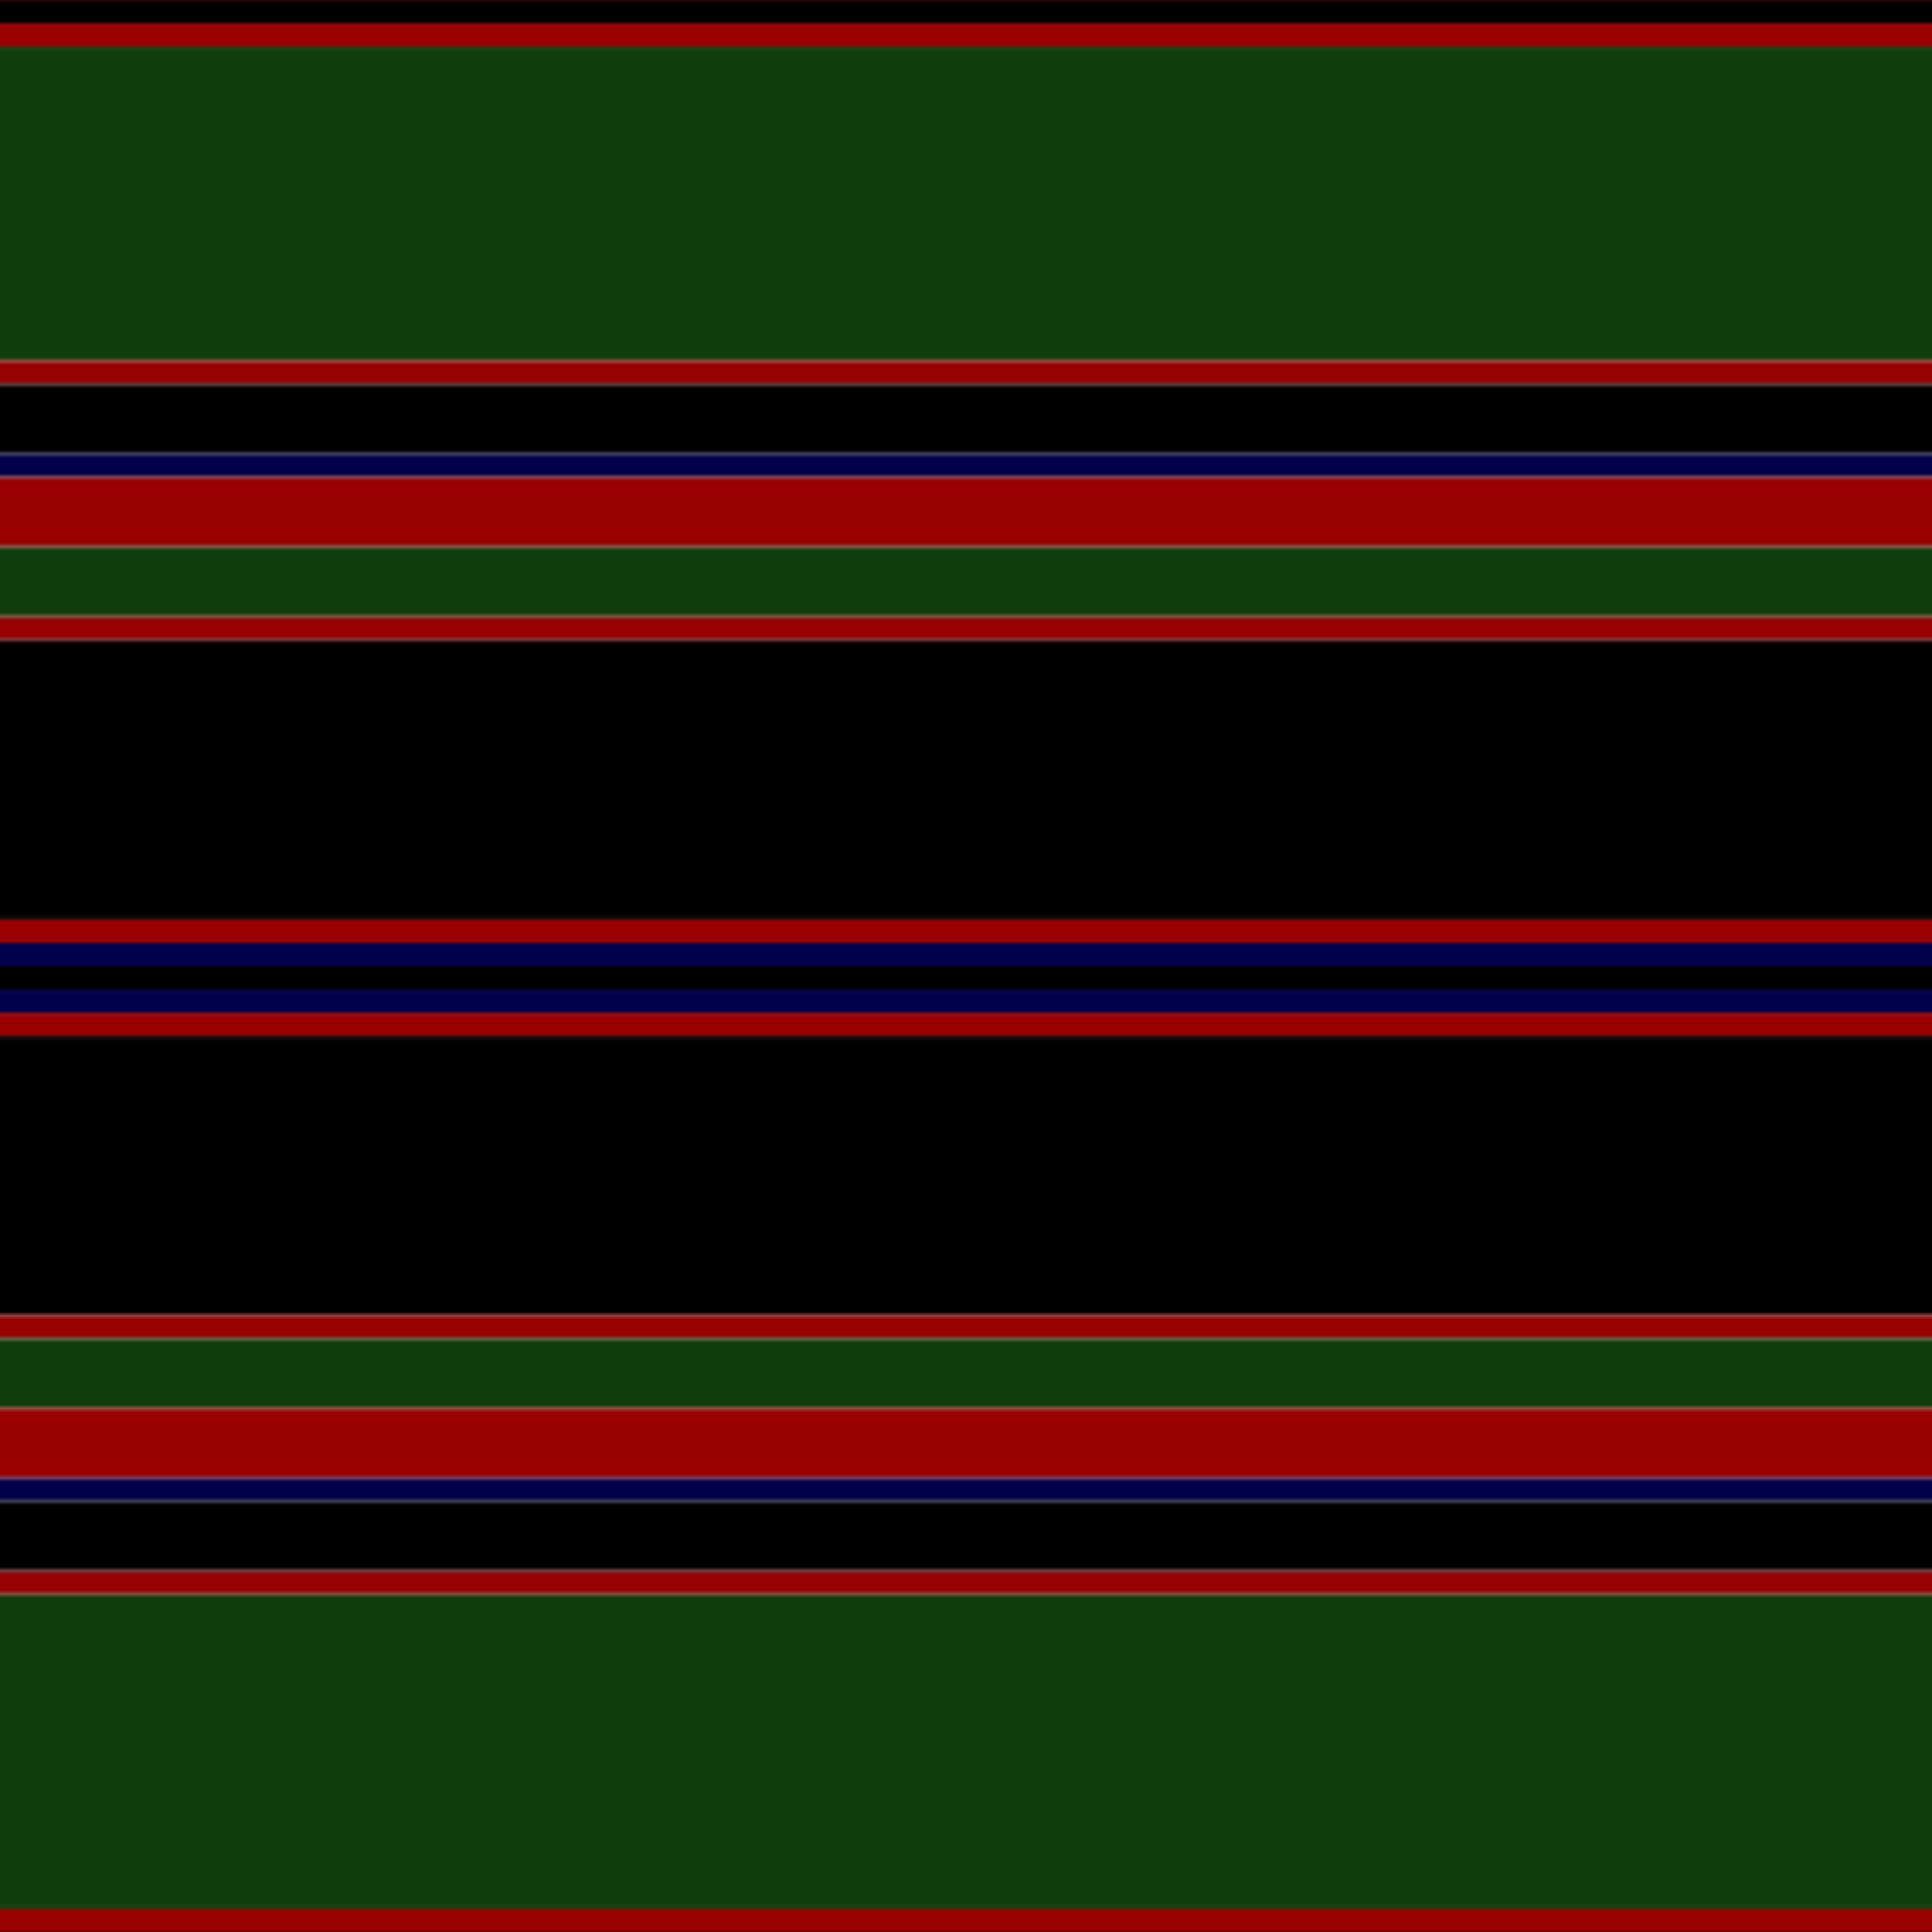 <svg xmlns='http://www.w3.org/2000/svg' width='500' height='500'><defs><filter id="fabricTexture" x="0" y="0" width="100%" height="100%"><feTurbulence type="fractalNoise" baseFrequency="0.01" numOctaves="1" result="noise"></feTurbulence><feDisplacementMap in="SourceGraphic" in2="noise" scale="2" xChannelSelector="R" yChannelSelector="G"></feDisplacementMap></filter><filter id="dustTexture" x="0" y="0" width="100%" height="100%"><feTurbulence type="turbulence" baseFrequency="0.02" numOctaves="4" result="dust"></feTurbulence><feDisplacementMap in="SourceGraphic" in2="dust" scale="1"></feDisplacementMap></filter><filter id="threadEmbossing" x="0" y="0" width="100%" height="100%"><feGaussianBlur in="SourceAlpha" stdDeviation="2" result="blur"></feGaussianBlur><feOffset in="blur" dx="1" dy="1" result="offsetBlur"></feOffset><feMerge><feMergeNode in="offsetBlur"></feMergeNode><feMergeNode in="SourceGraphic"></feMergeNode></feMerge></filter><filter id="weftVariation" x="0" y="0" width="100%" height="100%"><feTurbulence type="fractalNoise" baseFrequency="0.02" numOctaves="4" result="weftNoise"></feTurbulence><feColorMatrix type="matrix" values="1 0 0 0 0  0 1 0 0 0  0 0 1 0 0  0 0 0 0.12 0" result="weftOverlay"></feColorMatrix><feBlend in="SourceGraphic" in2="weftOverlay" mode="multiply"></feBlend></filter><filter id="warpVariation" x="0" y="0" width="100%" height="100%"><feTurbulence type="fractalNoise" baseFrequency="0.02" numOctaves="4" result="warpNoise"></feTurbulence><feColorMatrix type="matrix" values="1 0 0 0 0 0 1 0 0 0 0 0 1 0 0 0 0 0 0.12 0" result="warpOverlay"></feColorMatrix><feBlend in="SourceGraphic" in2="warpOverlay" mode="multiply"></feBlend></filter><filter id="darkenEffect"><feColorMatrix type="matrix" values="0.1 0 0 0 0 0 0.1 0 0 0 0 0 0.1 0 0 0 0 0 1 0"></feColorMatrix></filter><mask id='threadHatchingMask' x='0' y='0' width='1' height='1'><rect x='0' y='0' width='100%' height='100%' fill='url(#threadHatching)'></rect></mask><pattern id='threadHatching' x='0' y='0' patternUnits='userSpaceOnUse' width='6.024' height='6.024'>
            <rect x='0' y='-1.506' height='3.012' width='1.506' fill='white'></rect>
            <rect x='0' y='4.518' height='3.012' width='1.506' fill='white'></rect>
            <rect x='1.506' y='0' height='3.012' width='1.506' fill='white'></rect>
            <rect x='3.012' y='1.506' height='3.012' width='1.506' fill='white'></rect>
            <rect x='4.518' y='3.012' height='3.012' width='1.506' fill='white'></rect>
        </pattern><filter id='weftFilter'><feMerge><feMergeNode in='SourceGraphic'/><feMergeNode in='url(#threadEmbossing)'/><feMergeNode in='url(#weftVariation)'/></feMerge> </filter><filter id='warpFilter'><feMerge> <feMergeNode in='SourceGraphic'/> <feMergeNode in='url(#threadEmbossing)'/><feMergeNode in='url(#warpVariation)'/></feMerge> </filter><pattern id='sett' x='0' y='0' patternUnits='userSpaceOnUse' width='500' height='500'><g id='weft' filter=' url(#weftFilter) '><rect x='0' y='0' width='100%' height='6.024' fill='#000000' /><rect x='0' y='6.024' width='100%' height='6.024' fill='#990000' /><rect x='0' y='12.048' width='100%' height='81.325' fill='#0f3e0c' /><rect x='0' y='93.373' width='100%' height='6.024' fill='#990000' /><rect x='0' y='99.398' width='100%' height='18.072' fill='#000000' /><rect x='0' y='117.47' width='100%' height='6.024' fill='#00004a' /><rect x='0' y='123.494' width='100%' height='18.072' fill='#990000' /><rect x='0' y='141.566' width='100%' height='18.072' fill='#0f3e0c' /><rect x='0' y='159.639' width='100%' height='6.024' fill='#990000' /><rect x='0' y='165.663' width='100%' height='72.289' fill='#000000' /><rect x='0' y='237.952' width='100%' height='6.024' fill='#990000' /><rect x='0' y='243.976' width='100%' height='6.024' fill='#00004a' /><rect x='0' y='250' width='100%' height='6.024' fill='#000000' /><rect x='0' y='256.024' width='100%' height='6.024' fill='#00004a' /><rect x='0' y='262.048' width='100%' height='6.024' fill='#990000' /><rect x='0' y='268.072' width='100%' height='72.289' fill='#000000' /><rect x='0' y='340.361' width='100%' height='6.024' fill='#990000' /><rect x='0' y='346.386' width='100%' height='18.072' fill='#0f3e0c' /><rect x='0' y='364.458' width='100%' height='18.072' fill='#990000' /><rect x='0' y='382.53' width='100%' height='6.024' fill='#00004a' /><rect x='0' y='388.554' width='100%' height='18.072' fill='#000000' /><rect x='0' y='406.627' width='100%' height='6.024' fill='#990000' /><rect x='0' y='412.651' width='100%' height='81.325' fill='#0f3e0c' /><rect x='0' y='493.976' width='100%' height='6.024' fill='#990000' /></g><g id='warp' mask='url(#threadHatchingMask)' filter=' url(#warpFilter)'><rect x='0' y='0' width='6.024' height='100%' fill='#000000' /><rect x='6.024' y='0' width='6.024' height='100%' fill='#AA0000' /><rect x='12.048' y='0' width='81.325' height='100%' fill='#11450D' /><rect x='93.373' y='0' width='6.024' height='100%' fill='#AA0000' /><rect x='99.398' y='0' width='18.072' height='100%' fill='#000000' /><rect x='117.47' y='0' width='6.024' height='100%' fill='#000052' /><rect x='123.494' y='0' width='18.072' height='100%' fill='#AA0000' /><rect x='141.566' y='0' width='18.072' height='100%' fill='#11450D' /><rect x='159.639' y='0' width='6.024' height='100%' fill='#AA0000' /><rect x='165.663' y='0' width='72.289' height='100%' fill='#000000' /><rect x='237.952' y='0' width='6.024' height='100%' fill='#AA0000' /><rect x='243.976' y='0' width='6.024' height='100%' fill='#000052' /><rect x='250' y='0' width='6.024' height='100%' fill='#000000' /><rect x='256.024' y='0' width='6.024' height='100%' fill='#000052' /><rect x='262.048' y='0' width='6.024' height='100%' fill='#AA0000' /><rect x='268.072' y='0' width='72.289' height='100%' fill='#000000' /><rect x='340.361' y='0' width='6.024' height='100%' fill='#AA0000' /><rect x='346.386' y='0' width='18.072' height='100%' fill='#11450D' /><rect x='364.458' y='0' width='18.072' height='100%' fill='#AA0000' /><rect x='382.53' y='0' width='6.024' height='100%' fill='#000052' /><rect x='388.554' y='0' width='18.072' height='100%' fill='#000000' /><rect x='406.627' y='0' width='6.024' height='100%' fill='#AA0000' /><rect x='412.651' y='0' width='81.325' height='100%' fill='#11450D' /><rect x='493.976' y='0' width='6.024' height='100%' fill='#AA0000' /></g></pattern></defs><rect x='0' y='0' height='100%' width='100%' fill='url(#sett)' filter='url(#fabricTexture) url(#dustTexture)'></rect></svg>